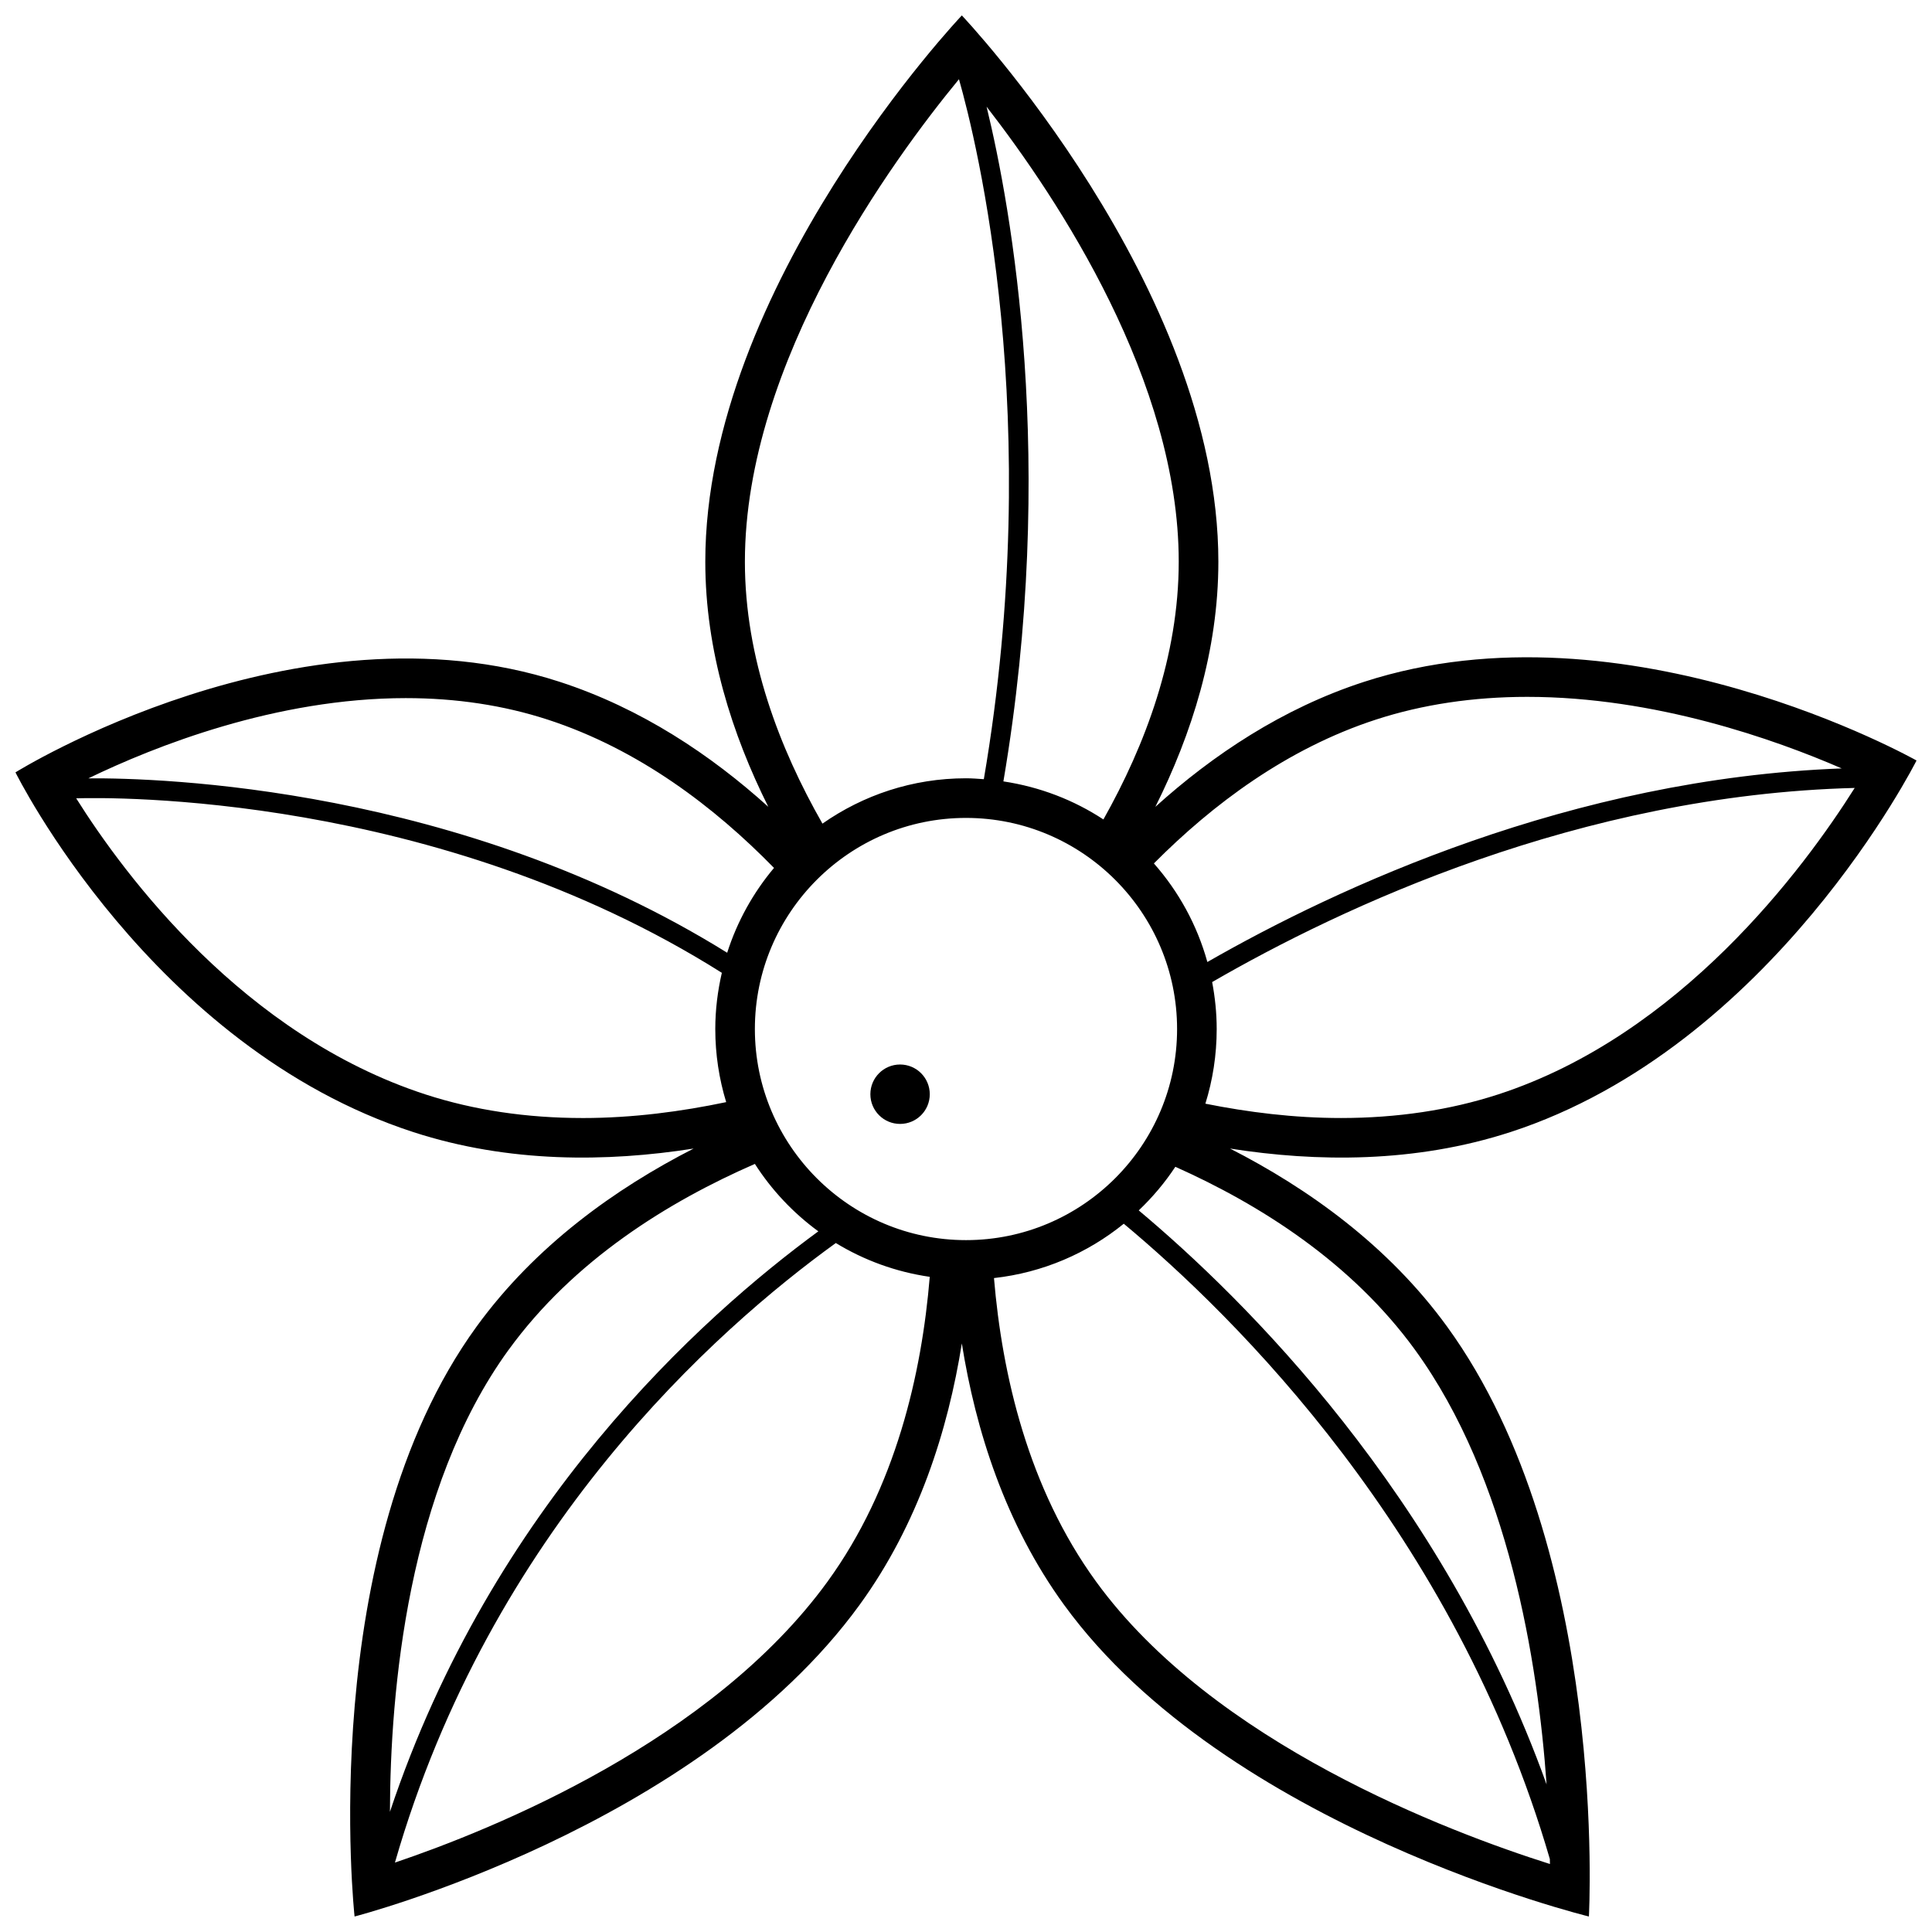 <?xml version="1.0" encoding="UTF-8"?>
<!-- Uploaded to: ICON Repo, www.iconrepo.com, Generator: ICON Repo Mixer Tools -->
<svg width="800px" height="800px" version="1.1" viewBox="144 144 512 512" xmlns="http://www.w3.org/2000/svg">
 <defs>
  <clipPath id="a">
   <path d="m148.09 148.09h503.81v503.81h-503.81z"/>
  </clipPath>
 </defs>
 <path d="m390.4 433.98c0 4.348-3.523 7.871-7.871 7.871s-7.871-3.523-7.871-7.871c0-4.348 3.523-7.875 7.871-7.875s7.871 3.527 7.871 7.875"/>
 <g clip-path="url(#a)">
  <path d="m544.23 444.03c69.559-22.602 107.67-98.488 107.67-98.488s-76.883-43.441-146.44-20.84c-21.617 7.023-40.086 19.398-55.281 33.121 9.598-19.199 16.699-41.352 16.699-64.965-0.004-73.145-67.984-144.77-67.984-144.77s-67.984 71.621-67.984 144.76c0 23.613 7.102 45.766 16.699 64.965-15.195-13.719-33.664-26.094-55.281-33.121-69.562-22.598-144.23 23.992-144.23 23.992s35.902 72.738 105.46 95.34c25.246 8.203 51.293 7.965 74.254 4.356-20.699 10.578-41.91 25.695-57.512 47.172-42.992 59.172-32.336 156.34-32.336 156.34s90.852-23.422 133.84-82.594c15.602-21.473 23.426-46.32 27.09-69.273 3.664 22.953 11.488 47.801 27.09 69.273 42.992 59.172 139.09 82.594 139.09 82.594s5.406-97.172-37.586-156.34c-15.602-21.473-36.812-36.594-57.512-47.172 22.965 3.609 49.012 3.848 74.258-4.356zm-35.531-109.35c12.258-3.984 25.73-6.004 40.039-6.004 33.883 0 65.598 11.266 83.336 18.965-71.629 2.66-133.64 31.551-168.11 51.301-2.719-9.816-7.621-18.699-14.172-26.125 15.566-15.66 35.273-30.457 58.906-38.137zm-52.324-41.828c0 25.059-8.852 48.566-19.961 68.312-7.836-5.148-16.832-8.633-26.504-10.086 14.367-84.52 2.051-152.09-4.453-178.8 19.152 24.684 50.918 72.809 50.918 120.57zm-114.97 0c0-53.043 39.168-106.53 56.73-127.86 4.676 16.395 22.926 89.906 6.59 185.5-1.566-0.109-3.133-0.238-4.727-0.238-14.16 0-27.258 4.465-38.039 12.016-11.387-19.945-20.555-43.844-20.555-69.422zm-89.809 36.156h0.008c13.281 0 25.891 1.91 37.477 5.676 24.23 7.875 44.301 23.223 60.039 39.324-5.496 6.543-9.75 14.152-12.41 22.48-70.855-44.039-150.27-46.359-169.29-46.219 17.52-8.473 49.656-21.262 84.176-21.262zm46.805 111.28c-14.855 0-28.852-2.102-41.605-6.242-48.23-15.676-79.691-57.949-92.602-78.48 8.926-0.281 95.312-1.562 171.1 46.238-1.102 4.797-1.738 9.766-1.738 14.895 0 6.742 1.02 13.242 2.887 19.375-11.812 2.477-24.676 4.215-38.039 4.215zm-19.613 61.434c17.305-23.82 42.363-39.277 65.262-49.273 4.453 6.957 10.164 13.004 16.816 17.867-31.281 22.926-86.48 72.73-113.53 153.83 0.086-31.879 4.68-85.578 31.449-122.43zm84.523 61.41c-30.715 42.273-88.598 65.664-114.65 74.473 25.367-88.254 85.062-141.24 116.84-164.19 7.461 4.551 15.875 7.652 24.891 8.961-2.113 25.625-8.988 55.852-27.086 80.758zm-19.262-146.43c0-30.848 25.098-55.945 55.945-55.945s55.945 25.098 55.945 55.945c0.004 30.848-25.094 55.945-55.941 55.945-30.852 0-55.949-25.098-55.949-55.945zm210.7 221.28c-26.863-8.5-89.141-31.988-120.28-74.848-18.02-24.805-24.906-54.875-27.055-80.43 12.957-1.441 24.785-6.602 34.398-14.402 29.305 24.43 87.75 81.84 112.91 168.36 0.008 0.422 0.023 0.914 0.027 1.316zm-35.754-136.26c24.832 34.18 32.574 82.738 34.863 115.17-27.668-77.031-80.18-128.74-108.08-152.12 3.648-3.477 6.914-7.336 9.699-11.559 22.422 10.02 46.652 25.297 63.52 48.508zm-55.559-65.234c1.949-6.25 3-12.895 3-19.789 0-4.258-0.441-8.406-1.203-12.441 34.133-19.742 97.312-49.574 170.28-51.445-13.512 21.418-46.203 65.527-94.523 81.23-12.75 4.144-26.75 6.242-41.605 6.242-12.555 0.004-24.688-1.547-35.945-3.797z"/>
 </g>
</svg>